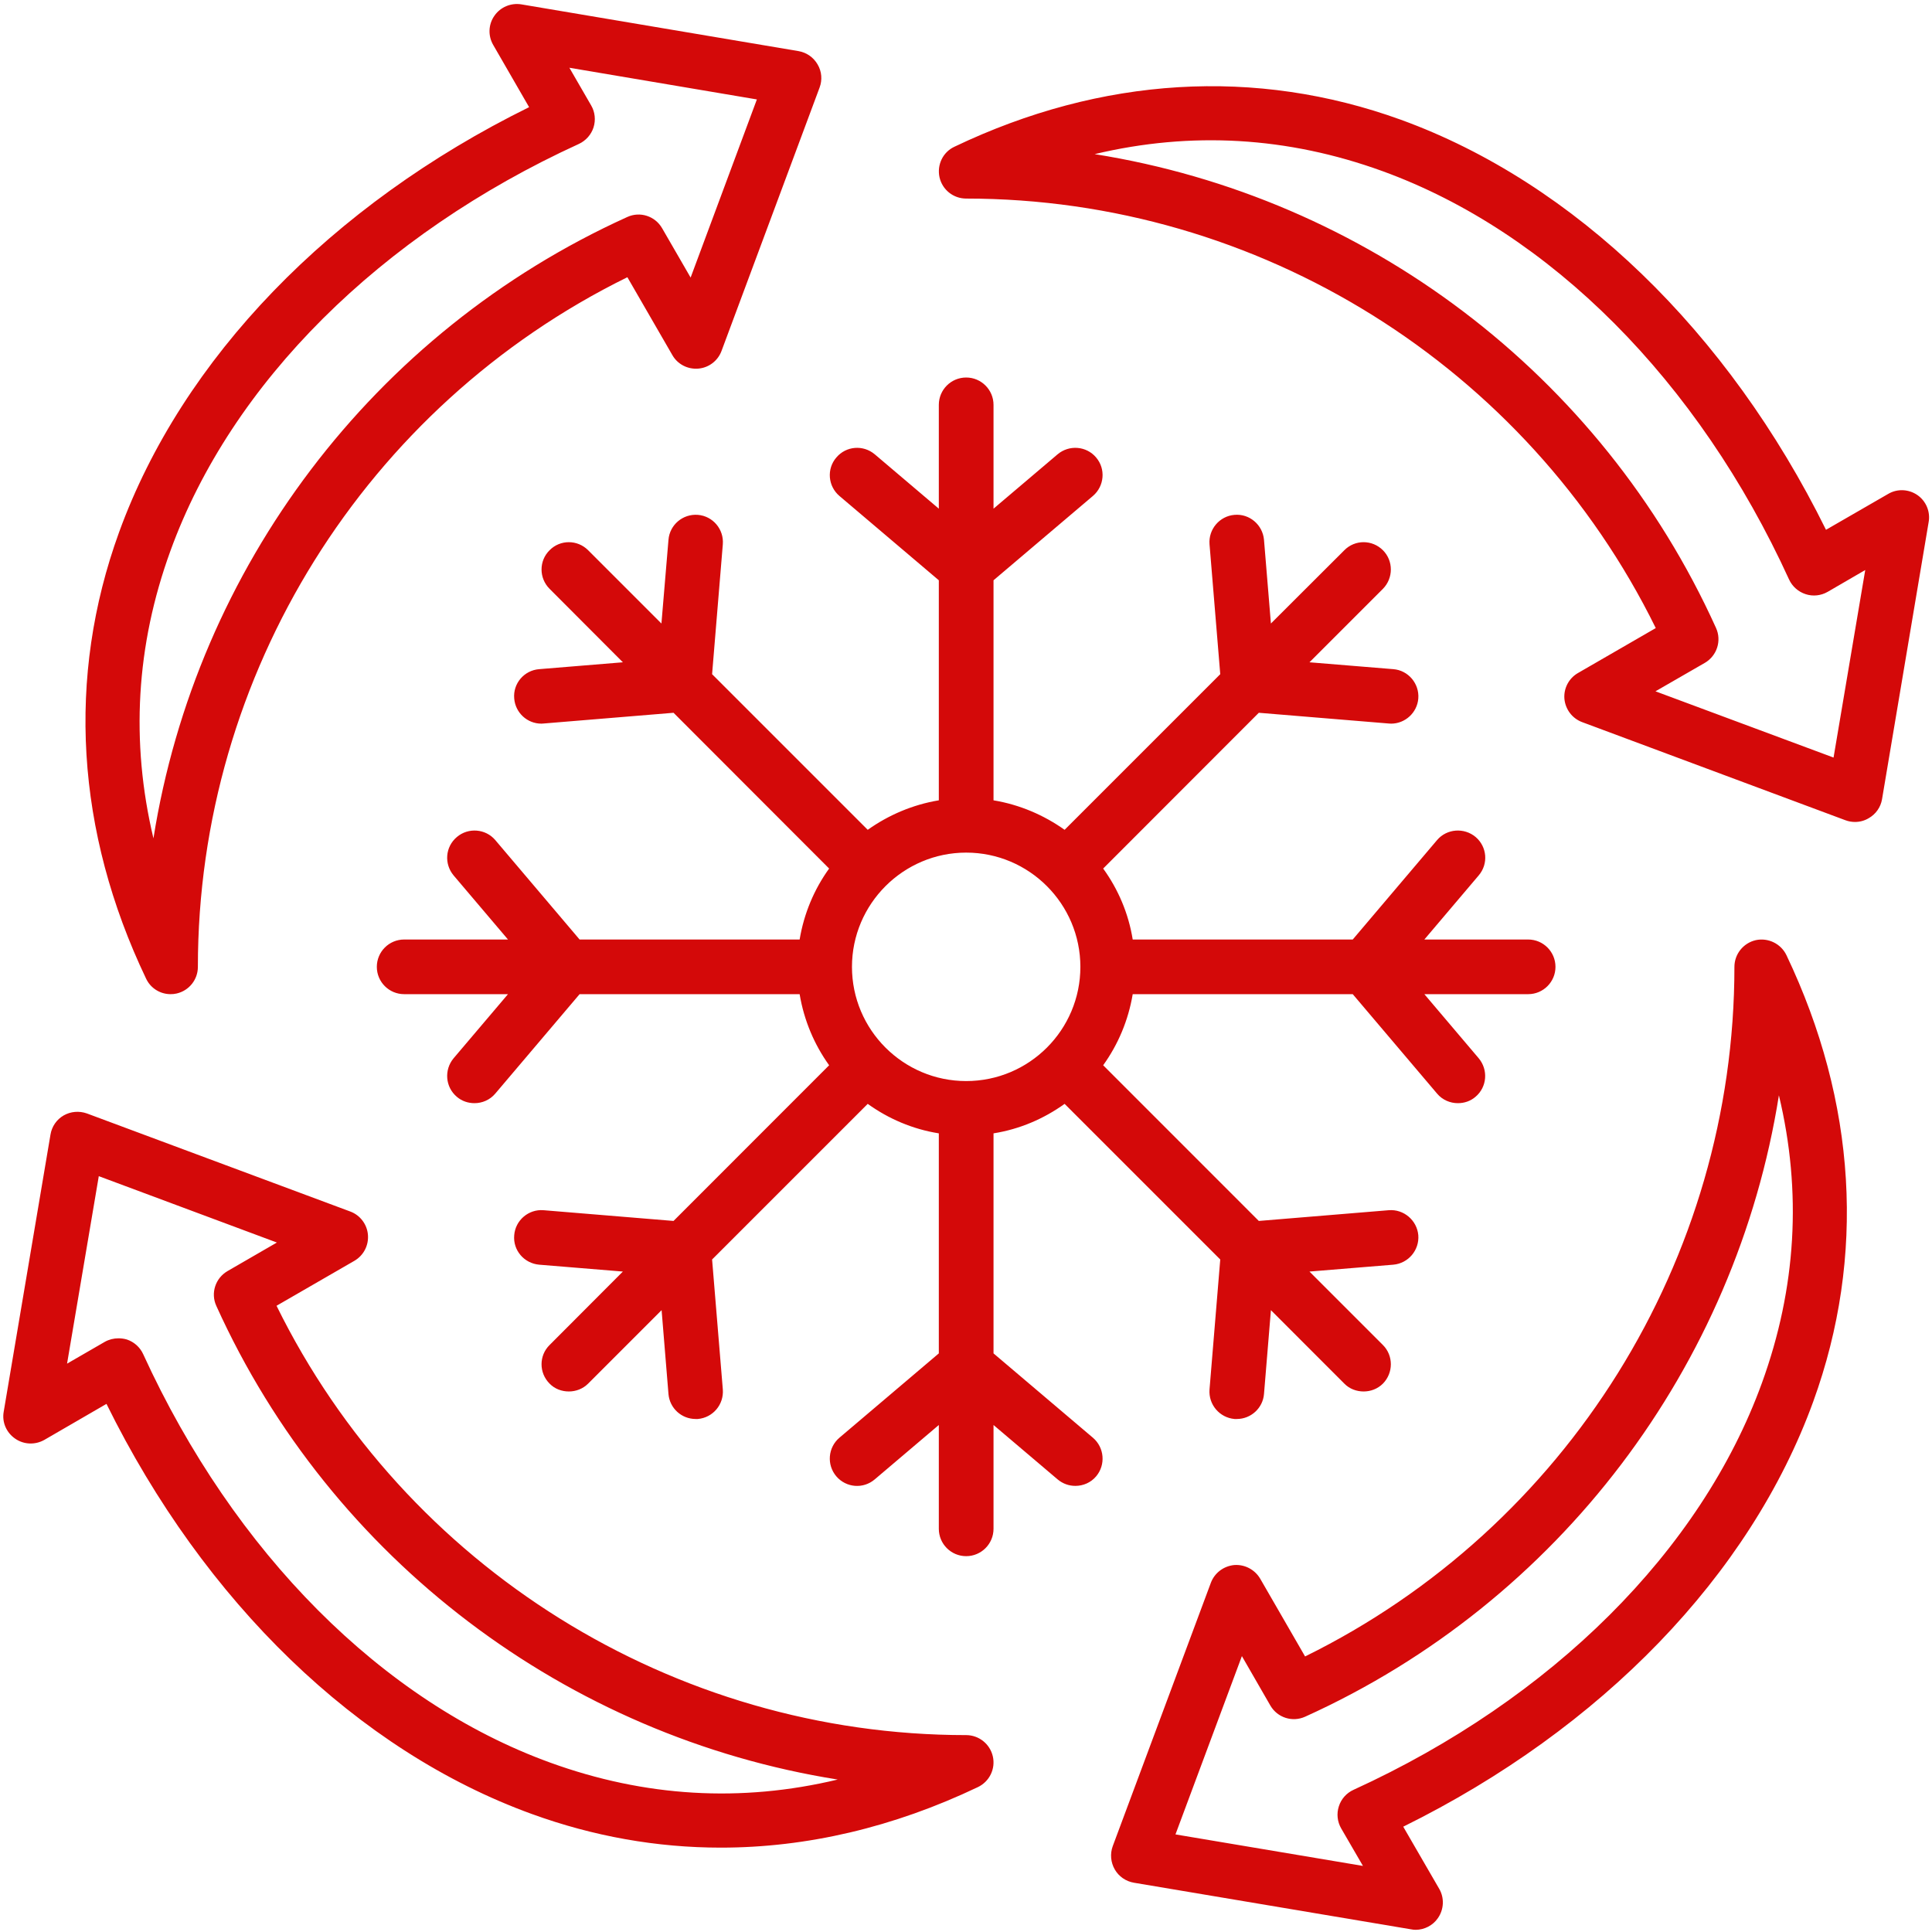 <svg xmlns="http://www.w3.org/2000/svg" xmlns:xlink="http://www.w3.org/1999/xlink" width="60" viewBox="0 0 45 45" height="60" preserveAspectRatio="xMidYMid meet"><defs><clipPath id="1969f4d813"><path d="M 0 0.055 L 45 0.055 L 45 45 L 0 45 Z M 0 0.055 " clip-rule="nonzero"></path></clipPath></defs><g clip-path="url(#1969f4d813)"><path fill="#d40909" d="M 25.457 33.488 L 23.141 31.523 L 23.141 26.398 C 23.75 26.301 24.312 26.059 24.797 25.711 L 28.422 29.336 L 28.172 32.363 C 28.145 32.715 28.406 33.02 28.754 33.051 C 28.773 33.051 28.789 33.051 28.809 33.051 C 29.133 33.051 29.414 32.801 29.441 32.469 L 29.602 30.516 L 31.312 32.227 C 31.434 32.352 31.598 32.41 31.762 32.41 C 31.922 32.41 32.086 32.352 32.211 32.227 C 32.457 31.977 32.457 31.574 32.211 31.328 L 30.5 29.617 L 32.453 29.457 C 32.801 29.426 33.062 29.121 33.035 28.77 C 33.004 28.422 32.695 28.16 32.348 28.188 L 29.32 28.438 L 25.695 24.812 C 26.043 24.328 26.281 23.766 26.383 23.156 L 31.508 23.156 L 33.473 25.473 C 33.598 25.621 33.777 25.695 33.957 25.695 C 34.105 25.695 34.25 25.648 34.367 25.547 C 34.637 25.32 34.668 24.918 34.441 24.648 L 33.176 23.156 L 35.594 23.156 C 35.945 23.156 36.23 22.871 36.23 22.52 C 36.23 22.168 35.945 21.883 35.594 21.883 L 33.176 21.883 L 34.441 20.391 C 34.672 20.121 34.637 19.723 34.371 19.496 C 34.102 19.27 33.699 19.301 33.473 19.566 L 31.508 21.883 L 26.383 21.883 C 26.285 21.273 26.043 20.711 25.695 20.23 L 29.32 16.602 L 32.348 16.852 C 32.367 16.852 32.383 16.855 32.402 16.855 C 32.727 16.855 33.008 16.602 33.035 16.27 C 33.062 15.922 32.801 15.613 32.453 15.586 L 30.5 15.426 L 32.211 13.715 C 32.457 13.465 32.457 13.062 32.211 12.816 C 31.961 12.566 31.559 12.566 31.312 12.816 L 29.602 14.523 L 29.441 12.574 C 29.41 12.223 29.102 11.961 28.754 11.992 C 28.406 12.02 28.145 12.328 28.172 12.676 L 28.422 15.703 L 24.797 19.328 C 24.312 18.984 23.75 18.742 23.141 18.641 L 23.141 13.516 L 25.457 11.551 C 25.723 11.324 25.758 10.922 25.531 10.656 C 25.305 10.387 24.902 10.355 24.633 10.582 L 23.141 11.848 L 23.141 9.43 C 23.141 9.078 22.855 8.793 22.504 8.793 C 22.152 8.793 21.867 9.078 21.867 9.43 L 21.867 11.848 L 20.375 10.582 C 20.105 10.355 19.707 10.387 19.48 10.656 C 19.25 10.922 19.285 11.324 19.551 11.551 L 21.867 13.516 L 21.867 18.641 C 21.258 18.742 20.695 18.984 20.211 19.328 L 16.586 15.703 L 16.836 12.676 C 16.863 12.328 16.605 12.02 16.254 11.992 C 15.906 11.965 15.598 12.223 15.57 12.574 L 15.406 14.523 L 13.699 12.816 C 13.449 12.566 13.047 12.566 12.801 12.816 C 12.551 13.062 12.551 13.465 12.801 13.715 L 14.508 15.426 L 12.559 15.586 C 12.207 15.613 11.945 15.922 11.977 16.27 C 12.004 16.602 12.281 16.855 12.609 16.855 C 12.625 16.855 12.645 16.852 12.66 16.852 L 15.688 16.602 L 19.312 20.23 C 18.965 20.711 18.727 21.273 18.625 21.883 L 13.5 21.883 L 11.535 19.566 C 11.309 19.301 10.906 19.27 10.641 19.496 C 10.371 19.723 10.34 20.121 10.566 20.391 L 11.832 21.883 L 9.414 21.883 C 9.062 21.883 8.777 22.168 8.777 22.52 C 8.777 22.871 9.062 23.156 9.414 23.156 L 11.832 23.156 L 10.566 24.648 C 10.34 24.918 10.371 25.32 10.641 25.547 C 10.758 25.648 10.906 25.695 11.051 25.695 C 11.23 25.695 11.41 25.621 11.535 25.473 L 13.5 23.156 L 18.625 23.156 C 18.727 23.766 18.965 24.328 19.312 24.812 L 15.688 28.438 L 12.66 28.188 C 12.312 28.16 12.004 28.422 11.977 28.77 C 11.945 29.121 12.207 29.426 12.559 29.457 L 14.508 29.617 L 12.801 31.328 C 12.551 31.574 12.551 31.977 12.801 32.227 C 12.922 32.352 13.086 32.41 13.25 32.41 C 13.41 32.41 13.574 32.352 13.699 32.227 L 15.41 30.516 L 15.57 32.469 C 15.598 32.801 15.875 33.051 16.203 33.051 C 16.219 33.051 16.238 33.051 16.254 33.051 C 16.605 33.02 16.863 32.715 16.836 32.363 L 16.586 29.336 L 20.211 25.711 C 20.695 26.059 21.258 26.301 21.867 26.398 L 21.867 31.523 L 19.551 33.488 C 19.285 33.715 19.25 34.117 19.48 34.387 C 19.707 34.652 20.105 34.688 20.375 34.457 L 21.867 33.191 L 21.867 35.609 C 21.867 35.961 22.152 36.246 22.504 36.246 C 22.855 36.246 23.141 35.961 23.141 35.609 L 23.141 33.191 L 24.633 34.457 C 24.754 34.559 24.898 34.609 25.047 34.609 C 25.227 34.609 25.406 34.535 25.531 34.387 C 25.758 34.117 25.723 33.715 25.457 33.488 Z M 19.844 22.52 C 19.844 21.055 21.039 19.859 22.504 19.859 C 23.973 19.859 25.164 21.055 25.164 22.52 C 25.164 23.988 23.973 25.18 22.504 25.18 C 21.039 25.18 19.844 23.988 19.844 22.52 Z M 44.66 11.531 C 44.457 11.391 44.191 11.379 43.98 11.504 L 42.531 12.34 C 40.25 7.719 36.672 4.258 32.629 2.789 C 29.25 1.566 25.656 1.781 22.23 3.418 C 21.961 3.543 21.82 3.84 21.883 4.129 C 21.949 4.422 22.207 4.625 22.504 4.625 C 29.324 4.625 35.566 8.531 38.566 14.629 L 36.754 15.676 C 36.543 15.797 36.418 16.031 36.438 16.277 C 36.461 16.523 36.621 16.734 36.852 16.82 L 42.984 19.105 C 43.059 19.133 43.133 19.145 43.207 19.145 C 43.316 19.145 43.426 19.117 43.523 19.059 C 43.691 18.965 43.805 18.801 43.836 18.617 L 44.922 12.16 C 44.965 11.918 44.863 11.672 44.66 11.531 Z M 42.707 17.645 L 38.559 16.102 L 39.711 15.438 C 39.992 15.273 40.105 14.922 39.969 14.625 C 37.289 8.699 31.793 4.59 25.496 3.59 C 27.746 3.055 29.988 3.184 32.195 3.984 C 36.102 5.402 39.559 8.871 41.672 13.5 C 41.746 13.66 41.887 13.785 42.059 13.84 C 42.227 13.895 42.414 13.875 42.57 13.785 L 43.445 13.277 Z M 3.973 23.156 C 4.02 23.156 4.066 23.152 4.113 23.141 C 4.406 23.074 4.609 22.816 4.609 22.52 C 4.609 15.699 8.516 9.457 14.613 6.457 L 15.66 8.27 C 15.781 8.484 16.016 8.605 16.262 8.586 C 16.508 8.566 16.719 8.406 16.805 8.176 L 19.09 2.039 C 19.156 1.863 19.141 1.664 19.043 1.5 C 18.949 1.336 18.785 1.223 18.602 1.191 L 12.145 0.102 C 11.902 0.062 11.656 0.164 11.516 0.367 C 11.375 0.566 11.363 0.832 11.488 1.047 L 12.324 2.496 C 7.703 4.773 4.242 8.352 2.773 12.398 C 1.547 15.773 1.766 19.367 3.402 22.793 C 3.508 23.02 3.734 23.156 3.973 23.156 Z M 3.969 12.832 C 5.387 8.922 8.855 5.469 13.484 3.352 C 13.645 3.277 13.77 3.137 13.824 2.969 C 13.879 2.797 13.859 2.609 13.77 2.457 L 13.262 1.578 L 17.629 2.316 L 16.086 6.465 L 15.422 5.316 C 15.258 5.031 14.906 4.918 14.609 5.055 C 8.684 7.738 4.574 13.23 3.574 19.527 C 3.039 17.277 3.168 15.035 3.969 12.832 Z M 22.504 40.414 C 15.684 40.414 9.441 36.508 6.441 30.414 L 8.254 29.367 C 8.469 29.242 8.59 29.008 8.57 28.762 C 8.551 28.52 8.391 28.305 8.16 28.219 L 2.023 25.934 C 1.844 25.871 1.648 25.887 1.484 25.98 C 1.32 26.074 1.207 26.238 1.176 26.426 L 0.086 32.883 C 0.043 33.125 0.148 33.367 0.352 33.508 C 0.551 33.648 0.816 33.66 1.031 33.539 L 2.48 32.699 C 4.758 37.32 8.336 40.781 12.383 42.25 C 13.82 42.773 15.301 43.035 16.789 43.035 C 18.793 43.035 20.812 42.562 22.777 41.625 C 23.047 41.496 23.191 41.199 23.125 40.91 C 23.059 40.621 22.801 40.414 22.504 40.414 Z M 12.816 41.055 C 8.906 39.637 5.453 36.168 3.336 31.543 C 3.262 31.379 3.121 31.254 2.953 31.199 C 2.887 31.18 2.824 31.172 2.758 31.172 C 2.648 31.172 2.539 31.199 2.441 31.254 L 1.562 31.762 L 2.301 27.395 L 6.449 28.941 L 5.301 29.605 C 5.016 29.77 4.902 30.121 5.039 30.418 C 7.719 36.34 13.215 40.449 19.512 41.449 C 17.262 41.988 15.02 41.855 12.816 41.055 Z M 40.895 21.898 C 40.605 21.965 40.398 22.223 40.398 22.52 C 40.398 29.34 36.492 35.582 30.398 38.582 L 29.352 36.77 C 29.227 36.559 28.992 36.434 28.746 36.453 C 28.5 36.477 28.289 36.637 28.203 36.867 L 25.918 43 C 25.852 43.18 25.871 43.379 25.965 43.543 C 26.059 43.707 26.223 43.82 26.41 43.852 L 32.867 44.938 C 32.902 44.945 32.938 44.949 32.973 44.949 C 33.176 44.949 33.375 44.848 33.492 44.676 C 33.633 44.473 33.645 44.207 33.523 43.996 L 32.684 42.547 C 37.305 40.266 40.766 36.688 42.234 32.645 C 43.461 29.266 43.242 25.672 41.609 22.246 C 41.48 21.98 41.184 21.836 40.895 21.898 Z M 41.039 32.211 C 39.621 36.117 36.152 39.574 31.527 41.688 C 31.363 41.762 31.238 41.902 31.184 42.074 C 31.129 42.242 31.148 42.43 31.238 42.586 L 31.746 43.461 L 27.379 42.727 L 28.926 38.574 L 29.59 39.727 C 29.754 40.008 30.102 40.121 30.402 39.984 C 36.324 37.305 40.434 31.809 41.434 25.512 C 41.973 27.762 41.84 30.004 41.039 32.211 Z M 41.039 32.211 " fill-opacity="1" fill-rule="nonzero"></path></g></svg>